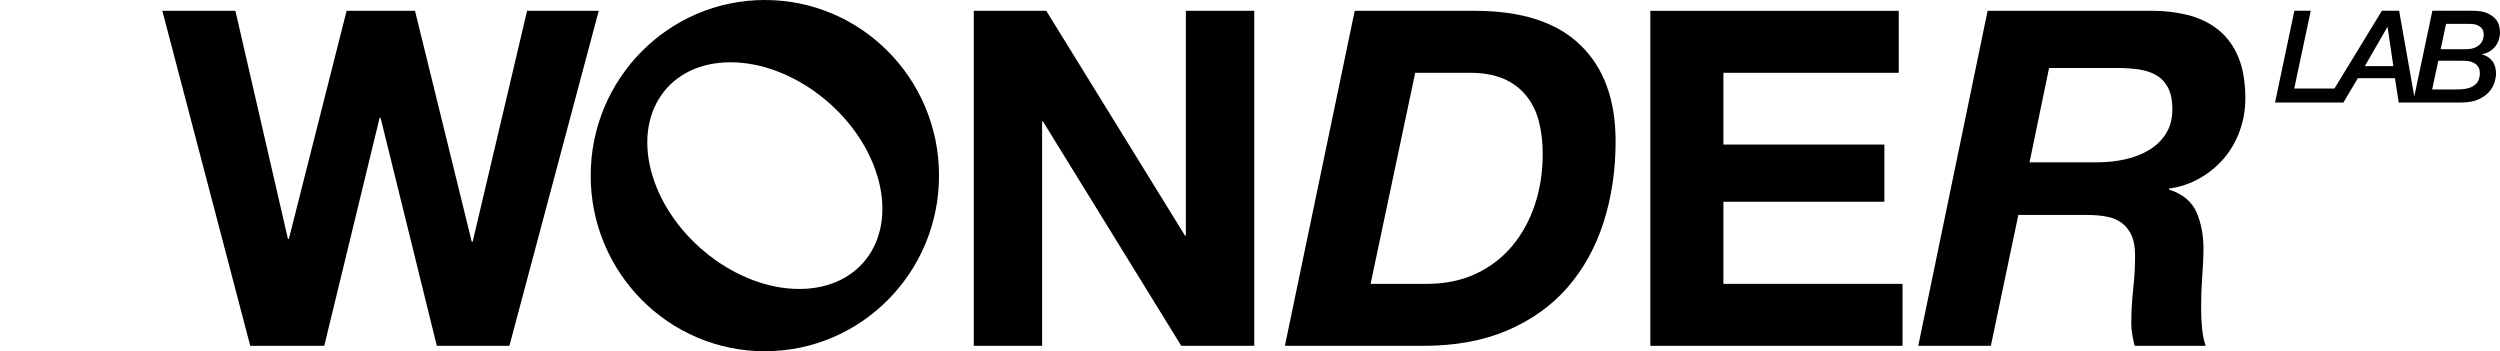 <?xml version="1.0" encoding="UTF-8"?> <svg xmlns="http://www.w3.org/2000/svg" xmlns:xlink="http://www.w3.org/1999/xlink" viewBox="0 0 847 119" width="847" height="119" fill="none"><g id="Сочетание 63"><g id="Group 628"><path id="Vector" d="M178.579 3.669L160.142 81.87L159.821 81.87L140.606 3.669L117.432 3.669L97.87 80.925L97.549 80.925L79.753 3.669L55 3.669L84.784 117.165L109.859 117.165L128.618 39.909L128.939 39.909L147.992 117.165L172.585 117.165L202.851 3.669L178.579 3.669Z" fill="rgb(0,0,0)" fill-rule="nonzero"></path><path id="Vector" d="M401.766 79.819L401.471 79.819L354.48 3.669L329.914 3.669L329.914 117.165L353.062 117.165L353.062 41.177L353.383 41.177L400.214 117.165L424.94 117.165L424.94 3.669L401.766 3.669L401.766 79.819Z" fill="rgb(0,0,0)" fill-rule="nonzero"></path><path id="Vector" d="M499.652 3.669L458.977 3.669L435.32 117.165L482.285 117.165C493.096 117.165 502.596 115.411 510.731 111.93C518.866 108.422 525.664 103.592 531.069 97.385C536.475 91.179 540.542 83.839 543.272 75.366C546.001 66.893 547.366 57.719 547.366 47.869C547.366 33.784 543.379 22.882 535.378 15.219C527.456 7.528 515.521 3.669 499.652 3.669ZM520.071 69.16C518.331 74.449 515.816 79.117 512.497 83.138C509.179 87.158 505.085 90.343 500.214 92.663C495.317 94.984 489.724 96.171 483.436 96.171L464.355 96.171L479.475 24.663L498.073 24.663C502.489 24.663 506.235 25.338 509.34 26.66C512.444 27.982 514.986 29.871 516.993 32.3C518.973 34.728 520.445 37.615 521.328 40.961C522.211 44.307 522.666 48.031 522.666 52.16C522.666 58.177 521.81 63.871 520.071 69.16Z" fill="rgb(0,0,0)" fill-rule="nonzero"></path><path id="Vector" d="M583.886 68.35L638.424 68.35L638.424 48.976L583.886 48.976L583.886 24.663L643.294 24.663L643.294 3.669L559.133 3.669L559.133 117.165L644.579 117.165L644.579 96.171L583.886 96.171L583.886 68.35Z" fill="rgb(0,0,0)" fill-rule="nonzero"></path><path id="Vector" d="M751.596 10.119C748.652 7.744 745.093 6.044 740.945 5.019C736.797 4.02 732.194 3.562 727.164 3.67L673.402 3.67L649.906 117.165L674.499 117.165L683.812 72.83L707.147 72.83C709.555 72.83 711.776 73.019 713.757 73.397C715.764 73.775 717.45 74.476 718.868 75.555C720.286 76.608 721.383 78.011 722.186 79.765C722.962 81.519 723.364 83.759 723.364 86.511C723.364 90.316 723.15 94.174 722.721 98.033C722.293 101.892 722.079 105.751 722.079 109.555C722.079 110.824 722.186 112.065 722.4 113.279C722.614 114.493 722.882 115.789 723.203 117.165L747.314 117.165C746.672 115.465 746.27 113.495 746.056 111.202C745.842 108.935 745.735 106.506 745.735 103.97C745.735 100.462 745.869 96.954 746.137 93.392C746.404 89.83 746.538 86.808 746.538 84.244C746.538 79.684 745.762 75.582 744.183 71.94C742.604 68.297 739.5 65.706 734.87 64.222L734.87 63.898C738.644 63.359 742.123 62.198 745.28 60.39C748.438 58.582 751.168 56.343 753.469 53.644C755.77 50.946 757.563 47.843 758.821 44.335C760.079 40.827 760.721 37.184 760.721 33.379C760.721 27.874 759.945 23.206 758.366 19.401C756.787 15.597 754.539 12.493 751.596 10.119ZM733.854 45.225C732.435 47.492 730.535 49.354 728.18 50.784C725.826 52.214 723.096 53.267 720.072 53.968C717.021 54.67 713.81 54.993 710.465 54.993L687.612 54.993L694.221 23.044L717.717 23.044C720.126 23.044 722.454 23.206 724.648 23.53C726.842 23.854 728.796 24.474 730.482 25.446C732.168 26.39 733.506 27.794 734.496 29.655C735.486 31.517 735.995 33.973 735.995 37.049C735.995 40.233 735.272 42.959 733.854 45.225Z" fill="rgb(0,0,0)" fill-rule="nonzero"></path><path id="Vector" d="M843.409 17.458C844.158 17.026 844.801 16.46 845.336 15.812C845.871 15.137 846.272 14.409 846.567 13.572C846.834 12.736 846.995 11.872 846.995 10.928C846.995 10.388 846.915 9.687 846.727 8.85C846.54 8.014 846.139 7.204 845.496 6.449C844.854 5.693 843.944 5.045 842.713 4.479C841.482 3.939 839.823 3.642 837.736 3.642L824.088 3.642L817.96 32.677L812.822 3.642L806.988 3.642L790.905 30.006L777.284 30.006L782.877 3.642L777.337 3.642L770.781 34.728L788.042 34.728L792.243 34.728L793.956 34.728L798.826 26.498L811.404 26.498L812.688 34.728L817.505 34.728L818.308 34.728L833.775 34.728C836.184 34.728 838.191 34.377 839.743 33.649C841.295 32.947 842.499 32.056 843.382 31.031C844.265 30.006 844.854 28.926 845.175 27.82C845.496 26.714 845.657 25.742 845.657 24.933C845.657 21.56 844.078 19.401 840.92 18.402L840.92 18.322C841.83 18.187 842.66 17.917 843.409 17.458ZM801.208 22.396L808.834 9.174L808.915 9.174L810.868 22.396L801.208 22.396ZM838.913 28.387C838.217 29.061 837.441 29.52 836.531 29.79C835.648 30.06 834.765 30.222 833.909 30.249C833.053 30.276 832.384 30.302 831.929 30.302L824.008 30.302L826.095 20.588L834.471 20.588C835.889 20.588 836.986 20.777 837.763 21.128C838.539 21.479 839.127 21.937 839.502 22.45C839.877 22.963 840.064 23.502 840.117 24.069C840.171 24.609 840.171 25.095 840.144 25.472C840.01 26.768 839.582 27.739 838.913 28.387ZM840.332 14.868C839.877 15.38 839.261 15.812 838.432 16.163C837.602 16.514 836.505 16.675 835.167 16.675L826.898 16.675L828.717 8.095L836.612 8.095C837.736 8.095 838.619 8.23 839.261 8.499C839.903 8.769 840.385 9.093 840.733 9.471C841.054 9.876 841.268 10.28 841.348 10.685C841.429 11.117 841.482 11.467 841.482 11.791C841.482 12.196 841.402 12.682 841.268 13.249C841.081 13.842 840.786 14.382 840.332 14.868Z" fill="rgb(0,0,0)" fill-rule="nonzero"></path><path id="Vector" d="M259.132 0C226.537 0 200.125 26.633 200.125 59.5C200.125 92.367 226.537 119 259.132 119C291.726 119 318.138 92.367 318.138 59.5C318.165 26.633 291.726 0 259.132 0ZM270.772 97.898C249.739 97.898 227.474 80.71 221.051 59.5C214.629 38.291 226.457 21.102 247.491 21.102C268.524 21.102 290.789 38.291 297.212 59.5C303.634 80.71 291.806 97.898 270.772 97.898Z" fill="rgb(0,0,0)" fill-rule="nonzero"></path></g><rect id="Прямоугольник 270" width="55" height="115" x="0" y="4"></rect></g></svg> 